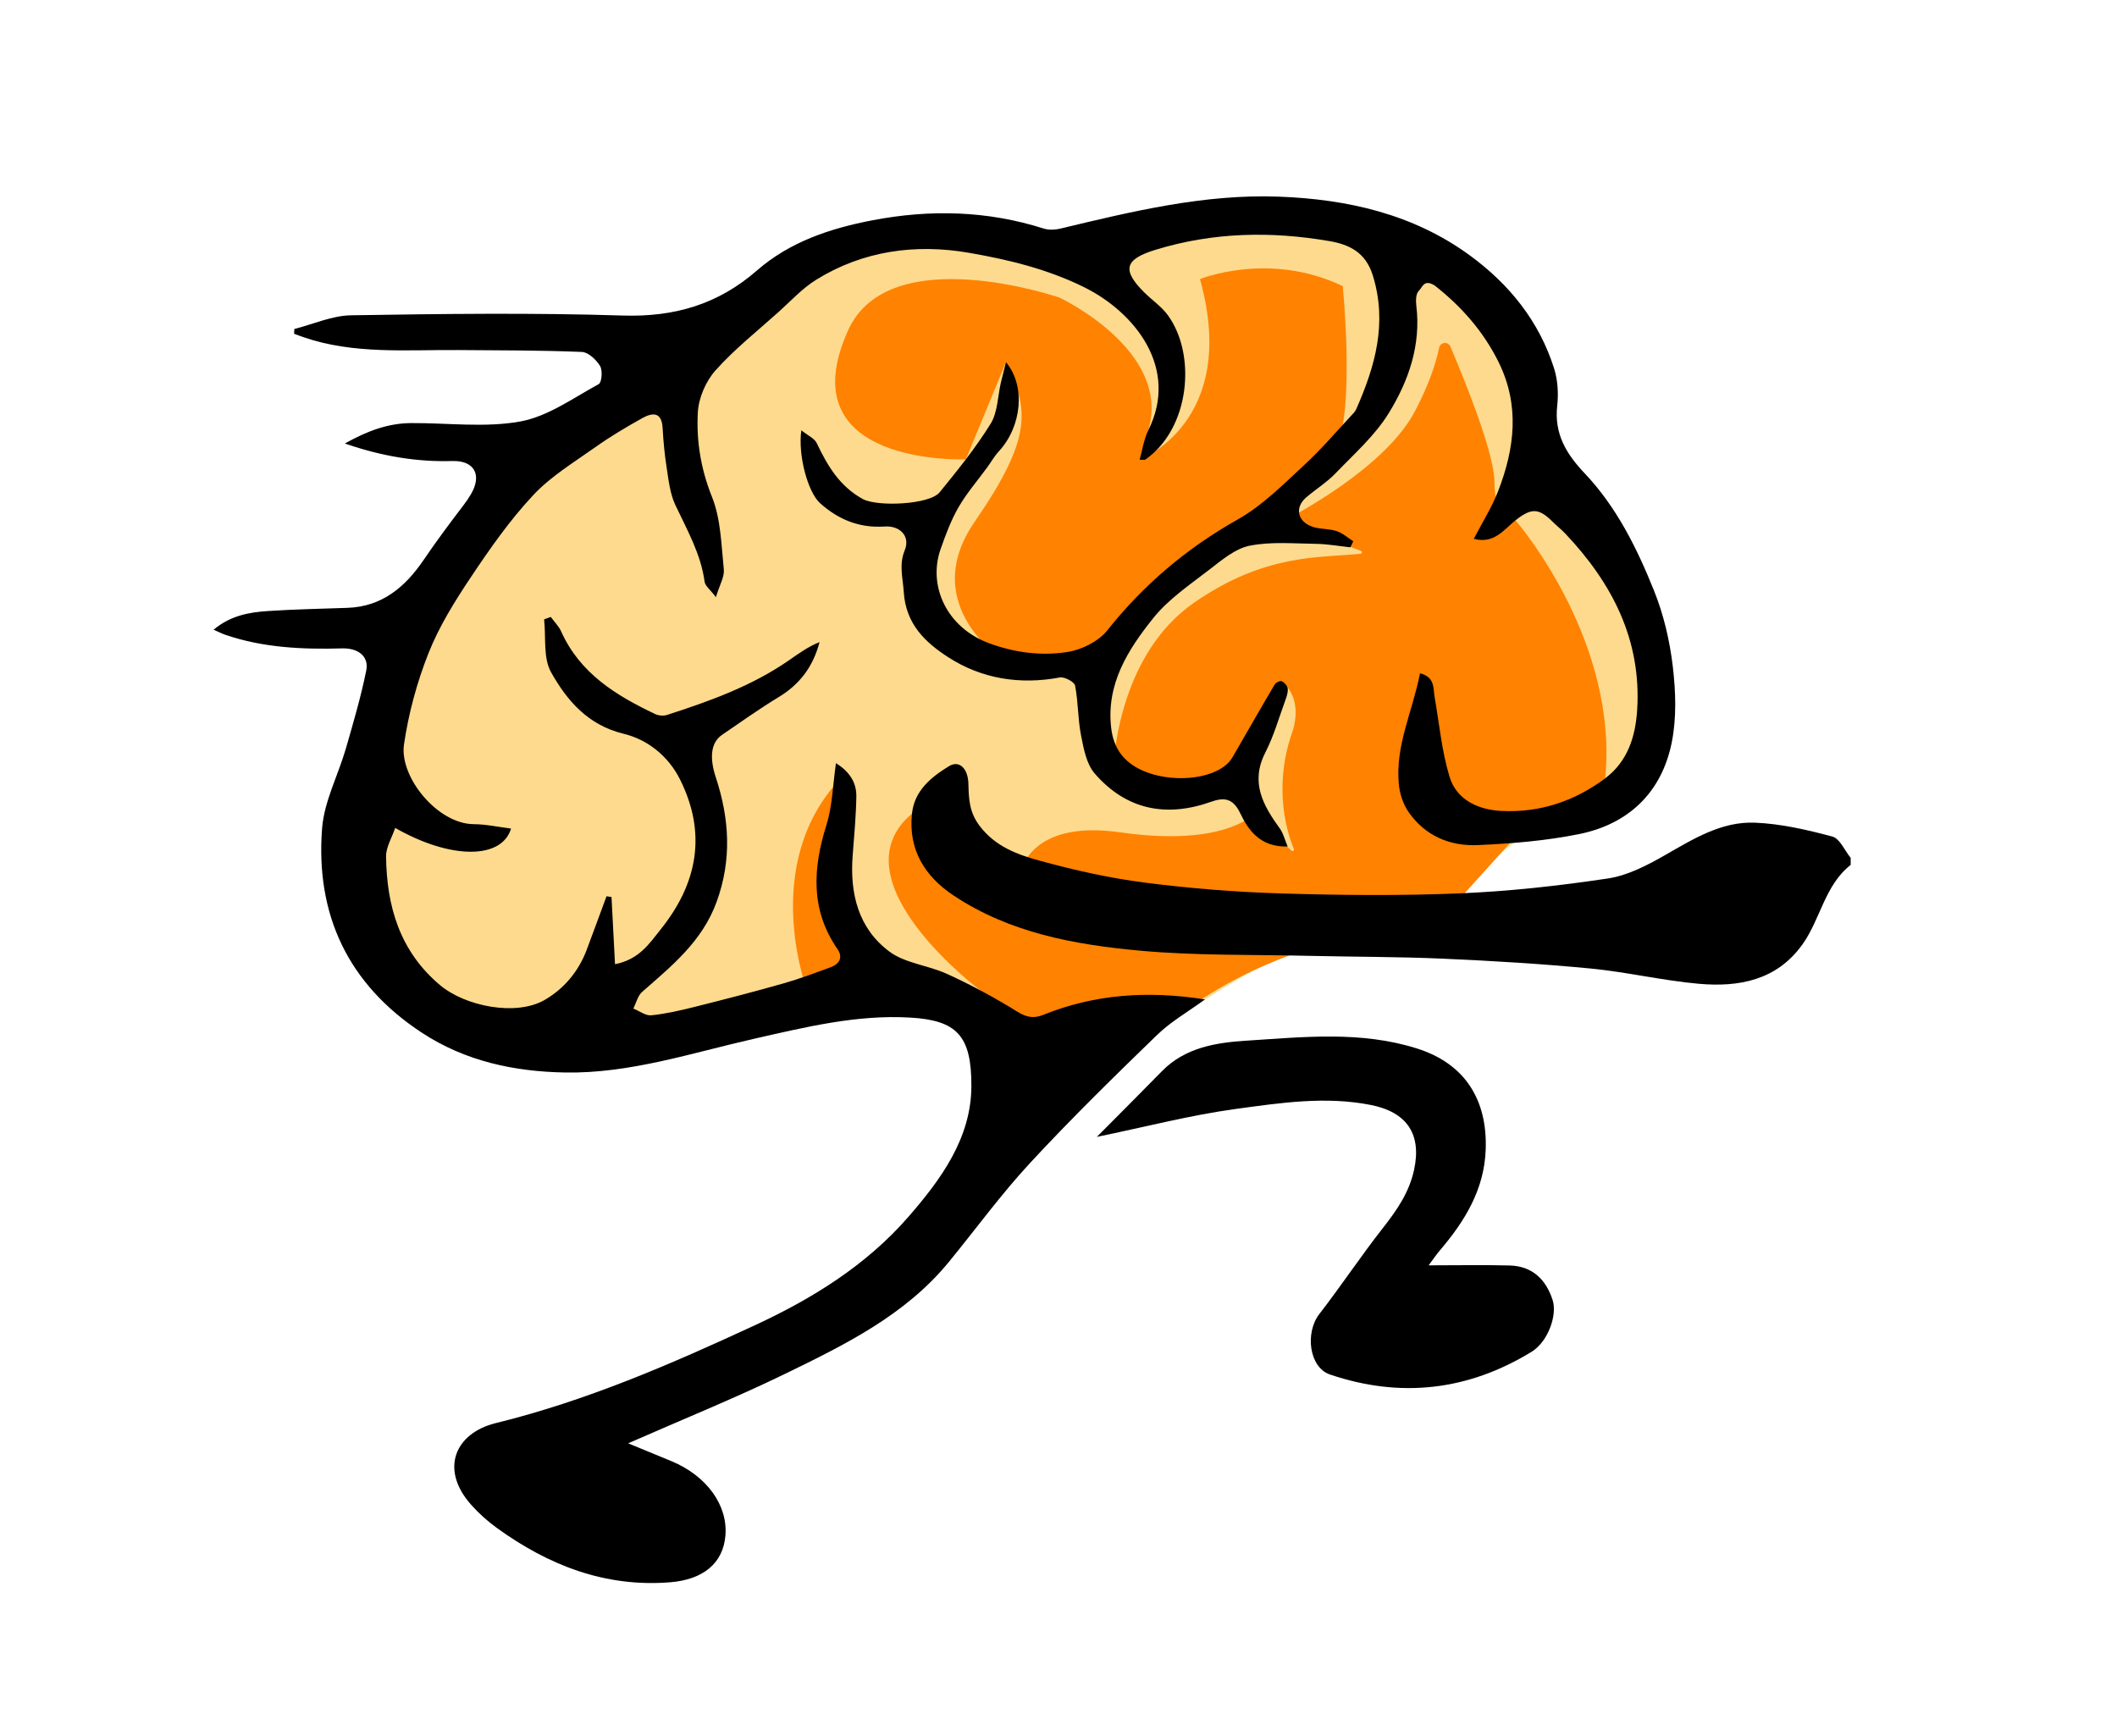 <?xml version="1.0" standalone="no"?>
<!DOCTYPE svg PUBLIC "-//W3C//DTD SVG 1.1//EN" "http://www.w3.org/Graphics/SVG/1.1/DTD/svg11.dtd">
<!--Generator: Xara Designer (www.xara.com), SVG filter version: 6.0.0.4-->
<svg stroke-width="0.501" stroke-linejoin="bevel" fill-rule="evenodd" xmlns:xlink="http://www.w3.org/1999/xlink" xmlns="http://www.w3.org/2000/svg" version="1.1" overflow="visible" width="83.25pt" height="68.25pt" viewBox="0 0 83.25 68.25">
 <defs>
	</defs>
 <g id="Document" fill="none" stroke="black" font-family="Times New Roman" font-size="16" transform="scale(1 -1)">
  <g id="Spread" transform="translate(0 -68.25)">
   <g id="Layer 1">
    <path d="M 47.386,28.95 C 47.386,28.95 51.472,31.582 52.862,31.582 C 54.251,31.582 57.404,33.12 57.404,33.12 C 57.404,33.12 59.37,35.336 61.083,36.097 C 61.083,36.097 63.769,36.257 64.568,38.204 C 65.367,40.15 64.441,46.287 62.935,47.561 C 61.43,48.834 59.577,52.54 59.693,53.582 C 59.809,54.624 57.032,58.915 54.31,59.317 C 51.588,59.718 44.756,59.834 43.483,59.024 C 42.209,58.213 36.187,59.95 35.377,59.371 C 34.567,58.792 30.745,57.634 30.745,57.634 L 27.156,54.624 L 22.872,51.266 L 19.861,48.834 L 16.619,45.013 L 14.882,39.687 L 13.609,34.708 L 15.229,29.845 L 19.746,27.066 L 23.72,27.066 L 30.977,28.455 L 36.419,28.803 L 39.235,27.885 L 40.009,25.097 L 44.64,27.876 L 47.386,28.95 Z" fill="#fdda8d" stroke="none" stroke-width="0.029" fill-rule="nonzero" stroke-linejoin="miter" marker-start="none" marker-end="none"/>
    <path d="M 37.982,50.188 C 37.982,50.188 30.924,49.887 33.351,55.26 C 34.972,58.85 41.662,56.548 41.662,56.548 C 41.662,56.548 46.084,54.477 45.159,51.337 C 44.235,48.198 45.159,51.337 45.159,51.337 L 44.813,50.172 C 44.813,50.172 48.755,51.646 47.19,57.275 C 47.19,57.275 49.909,58.387 52.803,56.998 C 52.803,56.998 53.151,53.502 52.803,51.545 C 52.456,49.587 52.803,51.545 52.803,51.545 L 51.69,49.941 L 48.751,47.387 L 44.814,44.145 L 42.9,42.216 L 39.604,42.176 C 39.604,42.176 36.014,44.376 38.33,47.734 C 40.645,51.092 40.441,52.179 39.559,54.009 C 38.677,55.839 39.559,54.009 39.559,54.009 L 37.982,50.188 Z" fill="#ff8200" stroke="none" stroke-width="0.029" fill-rule="nonzero" stroke-linejoin="miter" marker-start="none" marker-end="none"/>
    <path d="M 31.788,29.15 C 31.788,29.15 29.918,33.878 32.763,37.303 C 35.608,40.729 32.763,37.303 32.763,37.303 C 32.763,37.303 32.794,31.395 34.028,30.446 L 31.788,29.15 Z" fill="#ff8200" stroke="none" stroke-width="0.029" fill-rule="nonzero" stroke-linejoin="miter" marker-start="none" marker-end="none"/>
    <path d="M 38.555,29.304 C 38.555,29.304 32.76,33.635 35.863,36.256 C 38.966,38.876 35.863,36.256 35.863,36.256 L 39.924,33.492 C 39.961,33.467 40.011,33.489 40.016,33.534 C 40.069,34.012 40.501,36.027 44.062,35.518 C 47.699,34.999 49.004,35.972 49.234,36.177 C 49.256,36.197 49.291,36.195 49.313,36.175 L 50.786,34.801 C 50.833,34.757 50.907,34.807 50.881,34.866 C 50.595,35.543 50.089,37.275 50.777,39.339 C 50.777,39.339 51.343,40.66 50.43,41.423 C 50.336,41.502 50.128,41.33 50.124,41.314 L 49.852,40.155 C 49.851,40.152 49.85,40.148 49.849,40.145 L 49,38.227 C 48.994,38.212 48.982,38.201 48.966,38.195 L 46.282,37.263 C 46.269,37.258 46.254,37.258 46.241,37.263 L 43.838,38.188 C 43.814,38.198 43.798,38.22 43.8,38.246 C 43.825,38.695 44.122,42.588 46.956,44.55 C 49.742,46.479 51.834,46.309 53.507,46.473 C 53.575,46.48 53.578,46.577 53.511,46.589 L 53.093,46.75 L 50.082,47.098 C 50.031,47.112 50.17,47.603 50.218,47.628 C 50.954,47.999 54.476,49.864 55.641,52.076 C 56.218,53.175 56.479,54.014 56.595,54.578 C 56.641,54.801 56.947,54.83 57.036,54.621 C 57.631,53.224 58.767,50.408 58.767,49.297 C 58.767,47.935 59.447,47.803 59.576,47.791 C 59.59,47.789 59.602,47.783 59.611,47.772 C 59.876,47.461 63.64,42.935 63.123,37.644 C 62.588,32.161 63.123,37.644 63.123,37.644 L 60.506,35.751 C 60.504,35.75 60.503,35.75 60.501,35.748 L 59.382,35.098 C 59.378,35.095 59.373,35.091 59.368,35.087 L 57.157,32.636 C 57.15,32.628 57.14,32.622 57.13,32.619 L 52.12,31.139 C 52.12,31.139 48.098,30.124 45.501,27.553 C 42.903,24.981 45.501,27.553 45.501,27.553 L 39.746,27.49 C 39.726,27.49 39.706,27.501 39.695,27.518 L 38.555,29.304 Z" fill="#ff8200" stroke="none" stroke-width="0.029" fill-rule="nonzero" stroke-linejoin="miter" marker-start="none" marker-end="none"/>
    <path d="M 72.777,34.24 C 71.752,33.434 71.591,32.103 70.878,31.109 C 69.866,29.699 68.383,29.427 66.812,29.564 C 65.385,29.69 63.976,30.027 62.549,30.165 C 60.627,30.349 58.695,30.466 56.764,30.551 C 54.988,30.63 53.207,30.622 51.429,30.664 C 49.223,30.716 47.007,30.667 44.814,30.868 C 42.255,31.104 39.713,31.565 37.503,33.034 C 36.365,33.79 35.713,34.837 35.863,36.256 C 35.959,37.161 36.614,37.689 37.315,38.12 C 37.721,38.37 38.069,38.036 38.082,37.421 C 38.096,36.832 38.117,36.307 38.526,35.77 C 39.149,34.953 40.015,34.643 40.893,34.402 C 42.244,34.032 43.624,33.723 45.012,33.544 C 46.79,33.315 48.586,33.171 50.378,33.117 C 52.718,33.046 55.065,33.023 57.404,33.12 C 59.352,33.201 61.302,33.417 63.232,33.706 C 64.009,33.823 64.775,34.222 65.472,34.621 C 66.586,35.259 67.694,35.952 69.008,35.9 C 70.032,35.859 71.061,35.62 72.056,35.354 C 72.351,35.275 72.54,34.806 72.777,34.515 L 72.777,34.24 Z" stroke="none" fill="#000000" stroke-width="0.029" fill-rule="nonzero" stroke-linejoin="miter" marker-start="none" marker-end="none"/>
    <path d="M 53.103,46.728 C 52.657,46.776 52.211,46.857 51.764,46.864 C 50.889,46.875 49.992,46.959 49.147,46.792 C 48.58,46.68 48.054,46.233 47.57,45.859 C 46.794,45.26 45.95,44.692 45.349,43.941 C 44.358,42.705 43.493,41.348 43.697,39.622 C 43.789,38.84 44.171,38.295 44.914,37.956 C 46.003,37.461 47.643,37.57 48.308,38.261 C 48.441,38.399 48.531,38.582 48.629,38.751 C 49.129,39.614 49.621,40.481 50.13,41.339 C 50.174,41.414 50.347,41.491 50.408,41.461 C 50.511,41.411 50.626,41.282 50.639,41.175 C 50.656,41.029 50.6,40.865 50.547,40.719 C 50.294,40.027 50.092,39.309 49.759,38.659 C 49.154,37.479 49.675,36.574 50.335,35.662 C 50.462,35.486 50.513,35.256 50.637,34.962 C 49.552,34.933 49.088,35.608 48.768,36.277 C 48.476,36.887 48.11,36.893 47.625,36.721 C 45.851,36.092 44.284,36.409 43.048,37.834 C 42.721,38.211 42.613,38.818 42.51,39.34 C 42.384,39.981 42.403,40.65 42.277,41.291 C 42.249,41.438 41.858,41.644 41.674,41.61 C 40.098,41.315 38.595,41.559 37.279,42.412 C 36.398,42.983 35.617,43.706 35.54,44.972 C 35.506,45.537 35.342,46.033 35.58,46.616 C 35.804,47.164 35.391,47.588 34.785,47.546 C 33.799,47.479 32.965,47.818 32.246,48.467 C 31.771,48.895 31.373,50.341 31.512,51.329 C 31.765,51.125 32.027,51.015 32.118,50.824 C 32.54,49.935 33.017,49.128 33.927,48.627 C 34.487,48.318 36.551,48.398 36.952,48.892 C 37.659,49.762 38.37,50.639 38.957,51.589 C 39.237,52.042 39.233,52.668 39.361,53.213 C 39.42,53.464 39.485,53.712 39.559,54.009 C 40.345,53.073 40.179,51.473 39.277,50.5 C 39.103,50.311 38.974,50.08 38.821,49.87 C 38.443,49.352 38.016,48.861 37.696,48.308 C 37.398,47.792 37.186,47.221 36.988,46.656 C 36.483,45.217 37.222,43.575 38.893,42.957 C 39.902,42.583 40.948,42.451 41.979,42.612 C 42.537,42.699 43.195,43.026 43.54,43.458 C 44.974,45.26 46.668,46.695 48.68,47.827 C 49.645,48.37 50.46,49.2 51.287,49.961 C 51.979,50.599 52.591,51.326 53.236,52.015 C 53.276,52.058 53.309,52.107 53.333,52.161 C 54.077,53.846 54.564,55.541 53.987,57.414 C 53.707,58.323 53.067,58.633 52.287,58.768 C 49.993,59.164 47.714,59.12 45.464,58.435 C 44.233,58.061 44.1,57.647 44.992,56.757 C 45.297,56.453 45.67,56.203 45.921,55.861 C 47.06,54.309 46.798,51.392 45.033,50.174 C 45.018,50.163 44.989,50.172 44.813,50.172 C 44.932,50.585 44.986,50.99 45.159,51.337 C 46.377,53.778 44.628,55.966 42.64,56.953 C 41.181,57.675 39.637,58.045 38.087,58.312 C 36.01,58.669 33.948,58.395 32.105,57.255 C 31.554,56.915 31.1,56.415 30.611,55.977 C 29.774,55.226 28.885,54.521 28.139,53.687 C 27.758,53.261 27.474,52.608 27.442,52.041 C 27.379,50.915 27.558,49.81 27.997,48.714 C 28.349,47.838 28.364,46.818 28.464,45.856 C 28.493,45.57 28.302,45.262 28.153,44.768 C 27.926,45.068 27.731,45.209 27.709,45.373 C 27.56,46.475 27.017,47.413 26.557,48.394 C 26.351,48.832 26.294,49.348 26.219,49.84 C 26.138,50.36 26.086,50.885 26.058,51.411 C 26.023,52.082 25.638,52.021 25.249,51.804 C 24.624,51.453 24.004,51.086 23.42,50.672 C 22.574,50.072 21.659,49.52 20.962,48.772 C 20.046,47.791 19.263,46.673 18.515,45.551 C 17.882,44.605 17.267,43.616 16.85,42.564 C 16.395,41.418 16.065,40.195 15.887,38.975 C 15.699,37.691 17.212,35.85 18.625,35.841 C 19.115,35.838 19.605,35.729 20.097,35.668 C 19.735,34.458 17.739,34.439 15.54,35.694 C 15.409,35.303 15.178,34.937 15.182,34.574 C 15.205,32.615 15.719,30.85 17.296,29.518 C 18.298,28.673 20.284,28.284 21.407,28.923 C 22.162,29.353 22.745,30.038 23.067,30.888 C 23.333,31.592 23.589,32.3 23.851,33.006 C 23.959,32.99 23.938,32.993 24.047,32.976 C 24.092,32.108 24.137,31.241 24.185,30.334 C 25.138,30.521 25.539,31.15 25.987,31.711 C 27.43,33.516 27.801,35.474 26.744,37.595 C 26.283,38.52 25.468,39.167 24.521,39.397 C 23.116,39.738 22.298,40.702 21.673,41.81 C 21.353,42.377 21.475,43.192 21.397,43.895 L 21.659,43.99 C 21.798,43.799 21.976,43.625 22.071,43.413 C 22.809,41.769 24.227,40.901 25.763,40.172 C 25.895,40.109 26.088,40.091 26.226,40.135 C 27.902,40.675 29.557,41.268 31.021,42.282 C 31.403,42.546 31.777,42.822 32.228,43 C 31.976,42.035 31.448,41.339 30.628,40.842 C 29.863,40.378 29.131,39.857 28.391,39.351 C 27.928,39.034 27.911,38.402 28.147,37.688 C 28.68,36.07 28.789,34.459 28.182,32.789 C 27.613,31.224 26.416,30.269 25.249,29.243 C 25.077,29.091 25.018,28.811 24.907,28.589 C 25.144,28.495 25.391,28.302 25.615,28.325 C 26.197,28.385 26.774,28.52 27.344,28.663 C 28.503,28.953 29.659,29.252 30.808,29.579 C 31.44,29.758 32.058,29.99 32.674,30.219 C 33.011,30.343 33.156,30.607 32.938,30.922 C 31.861,32.477 31.965,34.107 32.502,35.82 C 32.734,36.559 32.747,37.365 32.874,38.241 C 33.391,37.916 33.684,37.496 33.675,36.931 C 33.663,36.158 33.59,35.385 33.531,34.612 C 33.415,33.12 33.749,31.744 34.974,30.832 C 35.592,30.372 36.482,30.294 37.213,29.965 C 38.048,29.588 38.862,29.155 39.65,28.687 C 40.085,28.429 40.436,28.105 41.01,28.337 C 43.023,29.151 45.111,29.306 47.386,28.95 C 46.7,28.449 46.033,28.07 45.501,27.553 C 43.804,25.907 42.112,24.252 40.507,22.518 C 39.368,21.289 38.376,19.923 37.312,18.624 C 35.6,16.536 33.237,15.377 30.887,14.233 C 28.914,13.273 26.876,12.45 24.701,11.494 C 25.335,11.233 25.875,11.013 26.413,10.789 C 27.797,10.211 28.63,9.054 28.526,7.857 C 28.433,6.788 27.668,6.134 26.344,6.029 C 23.789,5.827 21.565,6.7 19.536,8.168 C 19.17,8.433 18.826,8.742 18.526,9.079 C 17.278,10.485 17.903,11.899 19.499,12.29 C 23.05,13.161 26.385,14.607 29.684,16.136 C 31.946,17.184 34.057,18.49 35.715,20.392 C 37.003,21.87 38.188,23.492 38.199,25.523 C 38.21,27.53 37.625,28.13 35.784,28.236 C 33.688,28.357 31.673,27.859 29.656,27.403 C 27.198,26.847 24.78,26.032 22.226,26.076 C 20.225,26.11 18.294,26.52 16.585,27.643 C 13.693,29.544 12.403,32.278 12.666,35.676 C 12.748,36.739 13.296,37.762 13.6,38.812 C 13.894,39.83 14.194,40.849 14.403,41.886 C 14.513,42.43 14.096,42.772 13.45,42.753 C 11.89,42.709 10.347,42.779 8.855,43.29 C 8.732,43.332 8.615,43.393 8.4,43.488 C 9.068,44.047 9.798,44.173 10.535,44.222 C 11.58,44.292 12.628,44.31 13.675,44.348 C 15.015,44.397 15.927,45.155 16.656,46.227 C 17.158,46.967 17.692,47.682 18.234,48.392 C 18.338,48.528 18.435,48.671 18.521,48.819 C 18.963,49.572 18.657,50.146 17.786,50.121 C 16.378,50.081 15.021,50.307 13.561,50.81 C 14.44,51.301 15.255,51.606 16.16,51.613 C 17.597,51.623 19.068,51.424 20.459,51.676 C 21.543,51.872 22.539,52.598 23.544,53.145 C 23.666,53.211 23.703,53.684 23.597,53.859 C 23.447,54.105 23.134,54.401 22.881,54.411 C 21.263,54.477 19.641,54.473 18.021,54.485 C 15.973,54.501 13.909,54.308 11.917,54.996 C 11.799,55.037 11.683,55.082 11.566,55.125 C 11.57,55.222 11.569,55.216 11.574,55.313 C 12.319,55.503 13.062,55.84 13.809,55.852 C 17.37,55.908 20.934,55.955 24.492,55.842 C 26.525,55.778 28.239,56.282 29.767,57.614 C 31.06,58.741 32.645,59.269 34.309,59.588 C 36.583,60.023 38.827,59.967 41.046,59.262 C 41.241,59.2 41.484,59.21 41.687,59.258 C 44.518,59.936 47.355,60.627 50.288,60.517 C 52.984,60.417 55.576,59.835 57.807,58.202 C 59.361,57.065 60.535,55.607 61.118,53.748 C 61.26,53.294 61.289,52.772 61.237,52.297 C 61.114,51.195 61.587,50.407 62.315,49.639 C 63.569,48.318 64.373,46.692 65.043,45.025 C 65.423,44.082 65.662,43.054 65.782,42.043 C 65.898,41.056 65.935,40.011 65.739,39.046 C 65.34,37.084 64.041,35.84 62.083,35.448 C 60.779,35.186 59.434,35.076 58.102,35.018 C 57.009,34.971 56.032,35.389 55.386,36.326 C 55.178,36.628 55.047,37.027 55.01,37.395 C 54.856,38.924 55.556,40.288 55.841,41.774 C 56.437,41.623 56.354,41.191 56.417,40.834 C 56.599,39.789 56.696,38.717 57.001,37.708 C 57.278,36.794 58.13,36.409 59.031,36.362 C 60.537,36.284 61.913,36.737 63.123,37.644 C 64.017,38.314 64.316,39.3 64.381,40.34 C 64.553,43.092 63.394,45.324 61.555,47.267 C 61.399,47.432 61.217,47.573 61.055,47.734 C 60.506,48.281 60.216,48.278 59.596,47.789 C 59.138,47.427 58.761,46.848 57.956,47.062 C 58.29,47.707 58.664,48.295 58.911,48.932 C 59.566,50.617 59.775,52.311 58.926,54.022 C 58.327,55.23 57.463,56.203 56.419,57.023 C 55.987,57.287 55.944,56.954 55.792,56.811 C 55.678,56.703 55.672,56.428 55.695,56.238 C 55.887,54.681 55.391,53.267 54.609,51.999 C 54.063,51.114 53.243,50.391 52.511,49.63 C 52.17,49.276 51.738,49.011 51.363,48.688 C 50.901,48.288 51.021,47.731 51.628,47.531 C 51.924,47.434 52.263,47.464 52.56,47.366 C 52.797,47.288 52.999,47.104 53.216,46.967 C 53.178,46.887 53.141,46.808 53.103,46.728 Z" fill="#000000" stroke="none" stroke-width="0.029" fill-rule="nonzero" stroke-linejoin="miter" marker-start="none" marker-end="none"/>
    <path d="M 56.18,18.493 C 57.379,18.493 58.375,18.514 59.37,18.487 C 60.254,18.462 60.791,17.943 61.055,17.133 C 61.25,16.534 60.871,15.488 60.234,15.097 C 57.737,13.565 55.075,13.259 52.301,14.2 C 51.48,14.479 51.311,15.84 51.882,16.578 C 52.744,17.692 53.524,18.868 54.393,19.976 C 54.936,20.669 55.414,21.358 55.607,22.244 C 55.912,23.644 55.335,24.516 53.908,24.799 C 52.125,25.152 50.356,24.882 48.607,24.644 C 46.813,24.4 45.049,23.938 43.133,23.544 C 44.011,24.43 44.857,25.272 45.691,26.126 C 46.605,27.061 47.825,27.252 49.01,27.327 C 51.254,27.47 53.516,27.721 55.732,27.017 C 57.588,26.427 58.5,25.025 58.424,23.031 C 58.365,21.466 57.599,20.224 56.62,19.078 C 56.498,18.935 56.393,18.778 56.18,18.493 Z" stroke="none" fill="#000000" stroke-width="0.029" fill-rule="nonzero" stroke-linejoin="miter" marker-start="none" marker-end="none"/>
   </g>
  </g>
 </g>
</svg>

